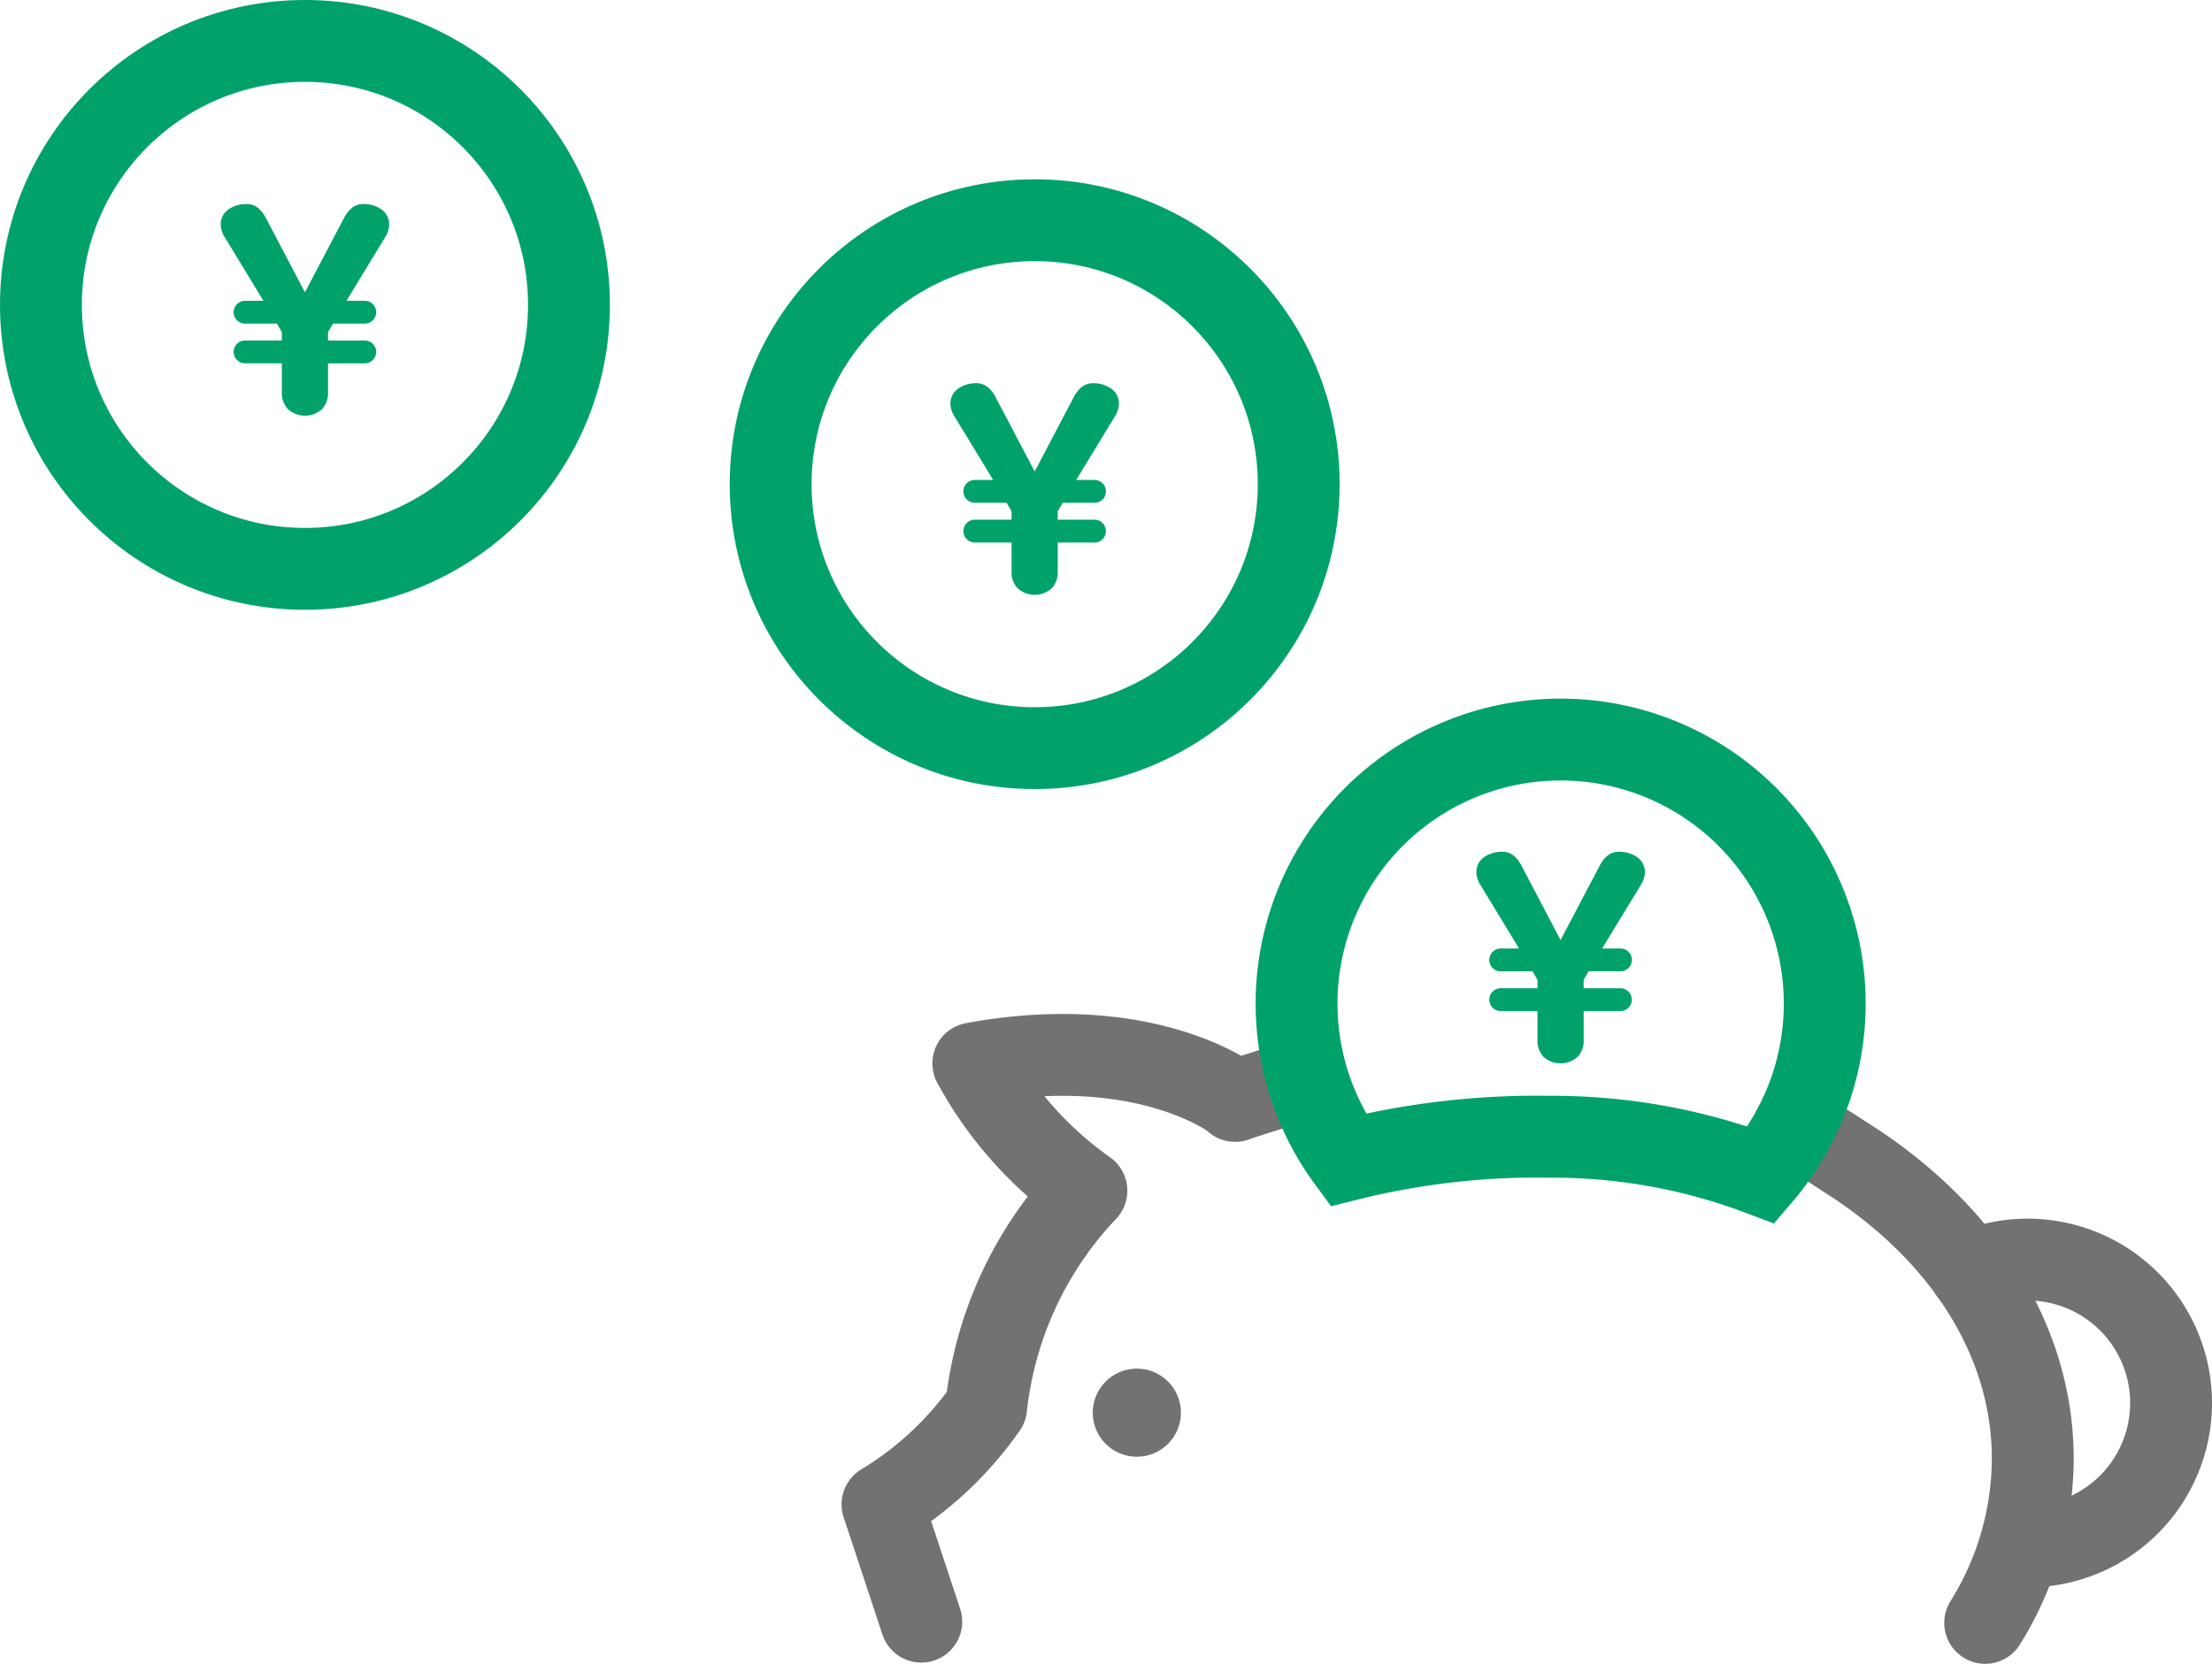 <svg id="レイヤー_1" data-name="レイヤー 1" xmlns="http://www.w3.org/2000/svg" viewBox="0 0 94.575 71.146">
  <defs>
    <style>
      .cls-1, .cls-4 {
        fill: none;
        stroke-linecap: round;
        stroke-width: 3.5px;
      }

      .cls-1 {
        stroke: #727272;
        stroke-linejoin: round;
      }

      .cls-2 {
        fill: #727272;
      }

      .cls-3 {
        fill: #00a26a;
      }

      .cls-4 {
        stroke: #00a26a;
        stroke-miterlimit: 10;
      }
    </style>
  </defs>
  <g>
    <path class="cls-1" d="M84.222,54.383a6.134,6.134,0,1,1,2.47,11.749"/>
    <path class="cls-1" d="M55.435,46.244c-.386.111-2.257.7-2.631.835l.01-.018s-3.747-2.96-11.2-1.586a16.048,16.048,0,0,0,4.835,5.443,15.938,15.938,0,0,0-4.285,9.261,14.616,14.616,0,0,1-4.433,4.153l1.659,5.015"/>
    <circle class="cls-2" cx="48.606" cy="60.411" r="1.885"/>
    <path class="cls-3" d="M43.25,23.2H41.7a.488.488,0,1,1,0-.975h1.55v-.362l-.212-.363H41.7a.488.488,0,1,1,0-.975h.763l-1.65-2.712a1.065,1.065,0,0,1-.175-.513.767.767,0,0,1,.338-.687,1.3,1.3,0,0,1,.737-.225.767.767,0,0,1,.537.181,1.371,1.371,0,0,1,.313.406l1.675,3.187,1.675-3.187a1.384,1.384,0,0,1,.312-.406.772.772,0,0,1,.538-.181,1.3,1.3,0,0,1,.737.225.769.769,0,0,1,.338.687,1.076,1.076,0,0,1-.175.513l-1.65,2.712h.762a.488.488,0,1,1,0,.975H45.438l-.213.363v.362h1.55a.488.488,0,1,1,0,.975h-1.55v1.238a1,1,0,0,1-.262.724,1.093,1.093,0,0,1-1.45,0,1,1,0,0,1-.263-.724Z"/>
    <circle class="cls-4" cx="44.238" cy="20.705" r="11.288"/>
    <path class="cls-3" d="M12.05,15.535H10.5a.488.488,0,1,1,0-.975h1.55V14.2l-.212-.362H10.5a.488.488,0,1,1,0-.975h.763l-1.65-2.713a1.062,1.062,0,0,1-.175-.512.77.77,0,0,1,.337-.688,1.3,1.3,0,0,1,.738-.224.767.767,0,0,1,.537.181,1.371,1.371,0,0,1,.313.406L13.038,12.5l1.675-3.187a1.384,1.384,0,0,1,.312-.406.77.77,0,0,1,.538-.181,1.3,1.3,0,0,1,.737.224.771.771,0,0,1,.338.688,1.065,1.065,0,0,1-.176.512l-1.649,2.713h.762a.488.488,0,1,1,0,.975H14.238l-.213.362v.362h1.55a.488.488,0,1,1,0,.975h-1.55v1.238a1.006,1.006,0,0,1-.262.725,1.093,1.093,0,0,1-1.45,0,1.006,1.006,0,0,1-.263-.725Z"/>
    <circle class="cls-4" cx="13.038" cy="13.038" r="11.288"/>
    <path class="cls-1" d="M84.877,69.4a13.351,13.351,0,0,0,2.035-7.013c0-5.223-3.164-9.9-8.155-12.994a12.808,12.808,0,0,0-2.071-1.156"/>
    <path class="cls-4" d="M75.313,50.248A11.291,11.291,0,1,0,57.626,49.6a33.351,33.351,0,0,1,8.651-.989A25.17,25.17,0,0,1,75.313,50.248Z"/>
    <path class="cls-3" d="M65.735,43.236h-1.55a.488.488,0,1,1,0-.975h1.55V41.9l-.213-.363H64.185a.488.488,0,1,1,0-.975h.763L63.3,37.849a1.068,1.068,0,0,1-.176-.513.769.769,0,0,1,.338-.687,1.3,1.3,0,0,1,.737-.225.768.768,0,0,1,.538.181,1.384,1.384,0,0,1,.312.406L66.722,40.2,68.4,37.011a1.371,1.371,0,0,1,.313-.406.767.767,0,0,1,.537-.181,1.3,1.3,0,0,1,.738.225.768.768,0,0,1,.337.687,1.065,1.065,0,0,1-.175.513L68.5,40.561h.763a.488.488,0,1,1,0,.975H67.922l-.212.363v.362h1.55a.488.488,0,1,1,0,.975H67.71v1.238a1,1,0,0,1-.263.724,1.093,1.093,0,0,1-1.45,0,1,1,0,0,1-.262-.724Z"/>
  </g>
</svg>

